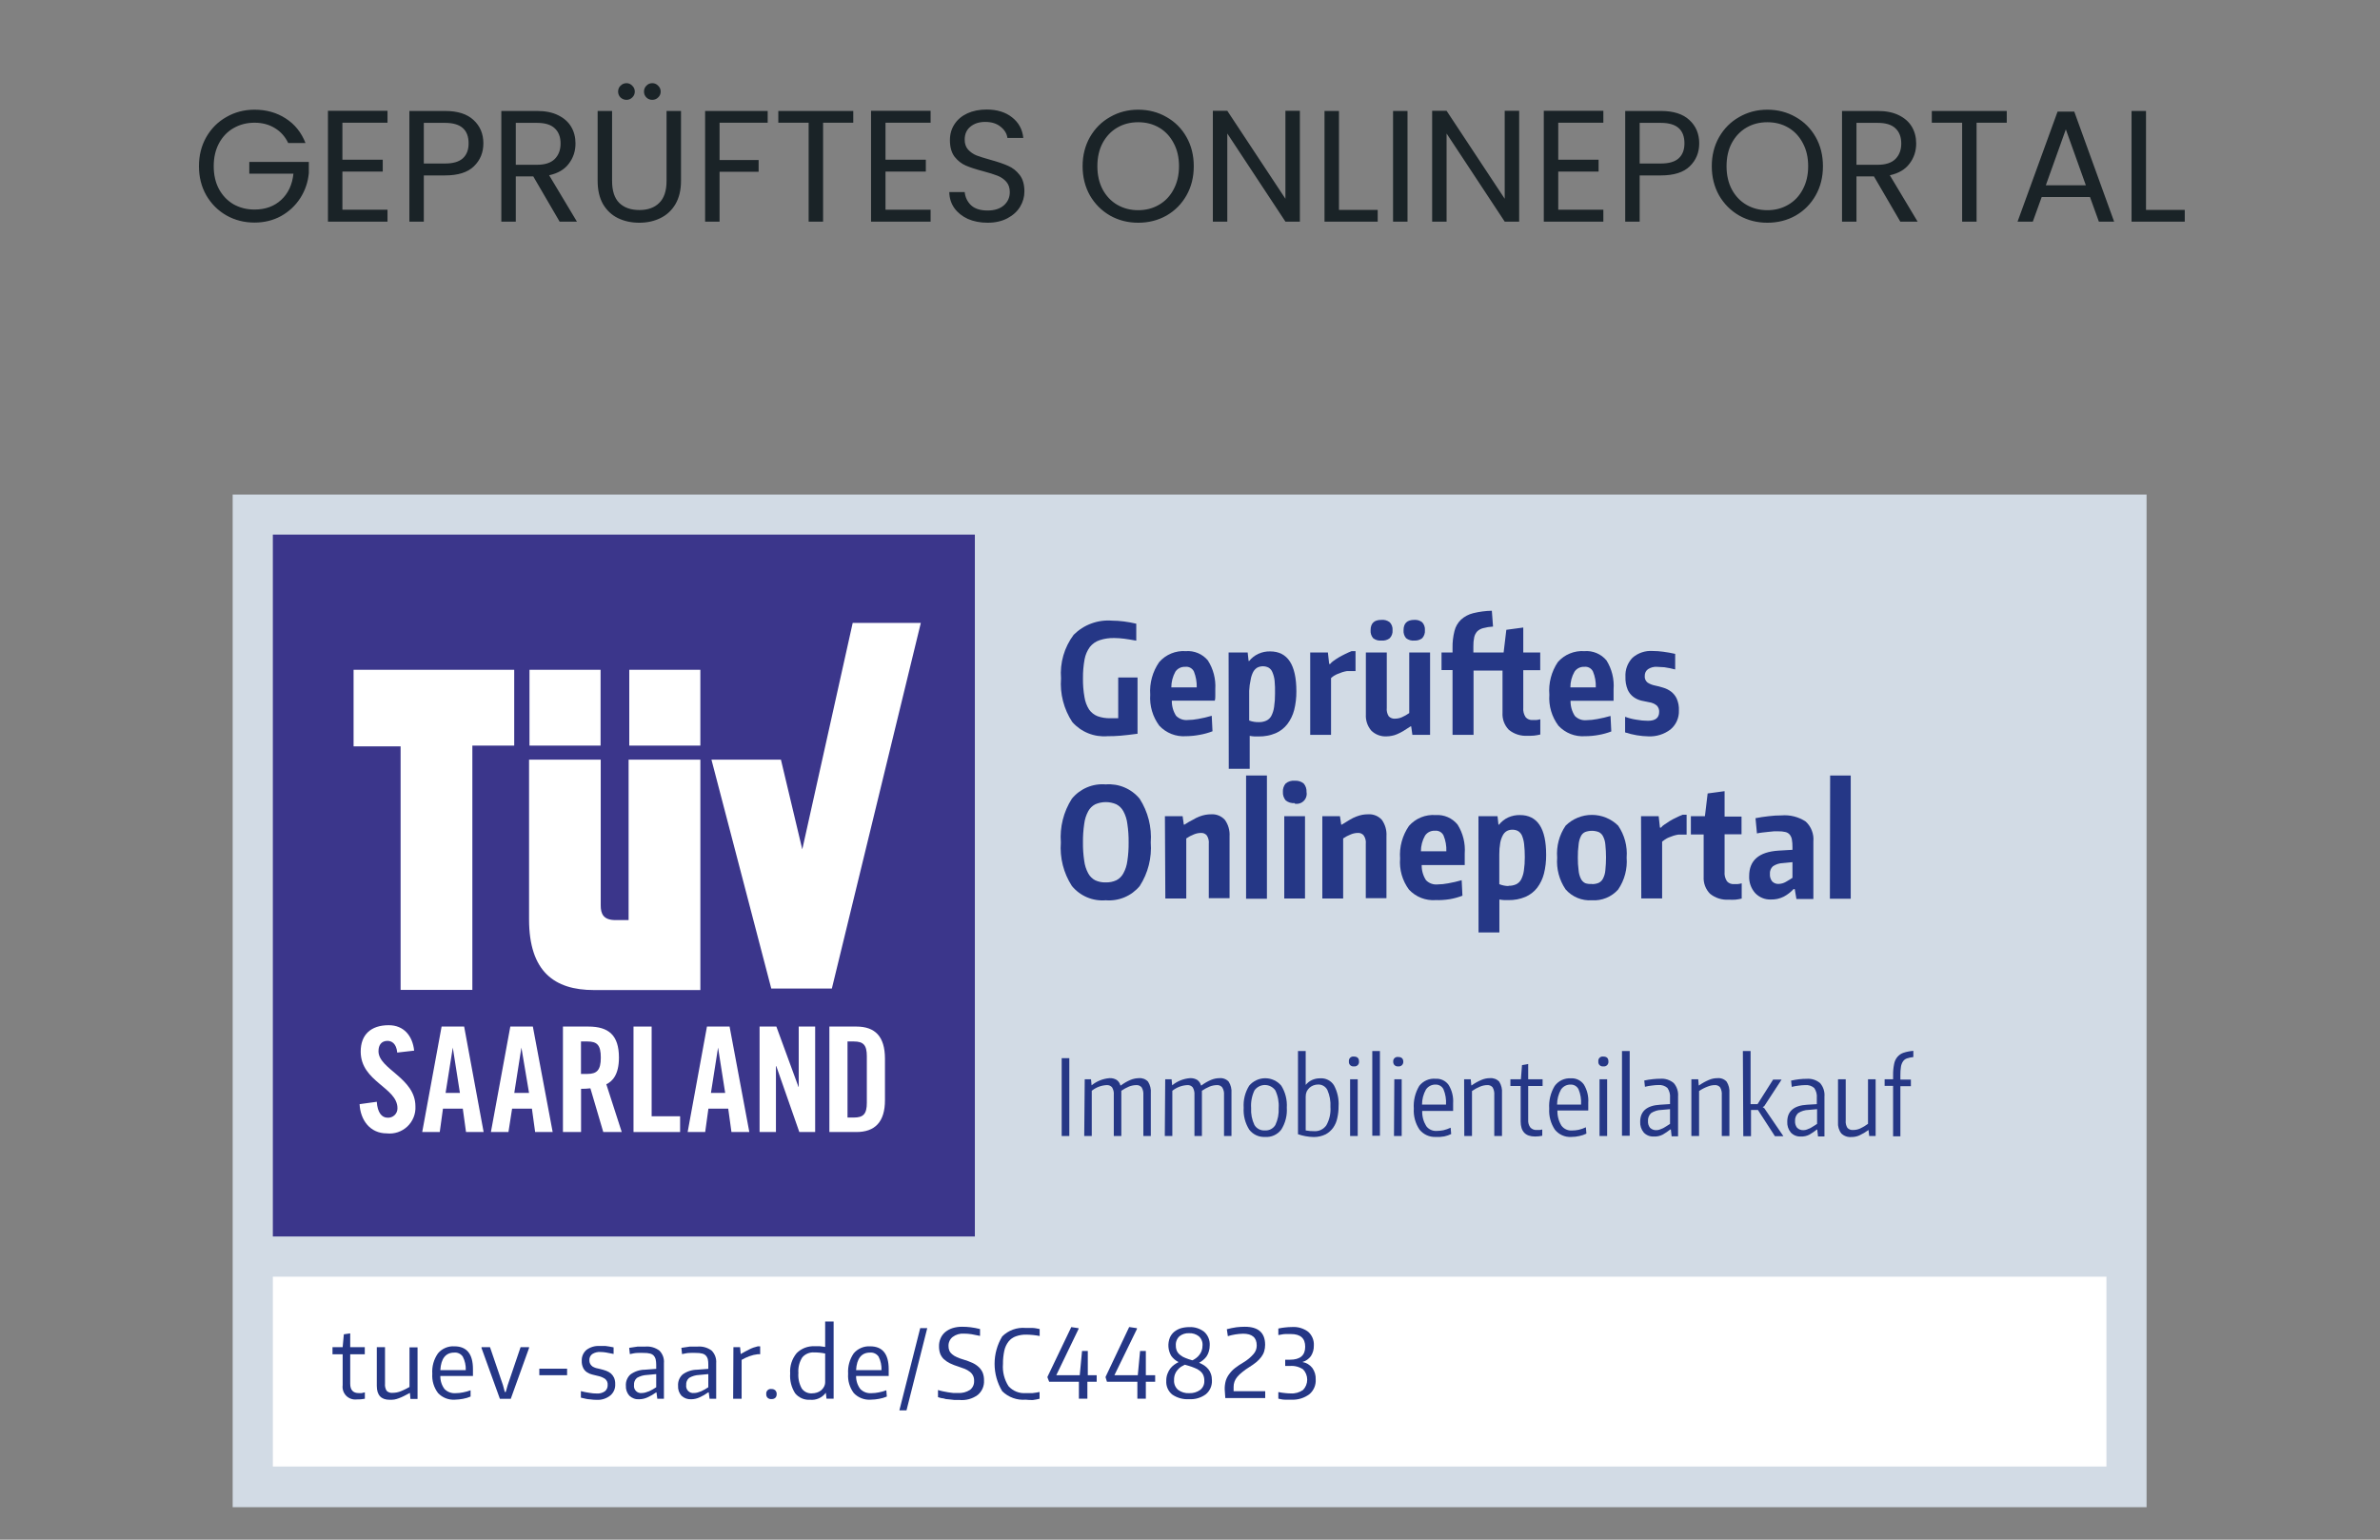 <svg width="204" height="132" viewBox="0 0 204 132" fill="none" xmlns="http://www.w3.org/2000/svg">
<rect x="0" y="0" width="204" height="132" fill="#808080" stroke="none"/>
<rect width="204" height="132" fill="white" fill-opacity="0.01"/>
<mask id="mask0_1816_24240" style="mask-type:alpha" maskUnits="userSpaceOnUse" x="0" y="0" width="204" height="132">
<rect width="204" height="132" fill="#D9D9D9"/>
</mask>
<g mask="url(#mask0_1816_24240)">
<path d="M24.703 12.262C24.44 11.709 24.058 11.282 23.559 10.983C23.06 10.674 22.48 10.52 21.817 10.52C21.155 10.52 20.556 10.674 20.02 10.983C19.494 11.282 19.076 11.718 18.768 12.289C18.468 12.852 18.319 13.505 18.319 14.249C18.319 14.994 18.468 15.647 18.768 16.21C19.076 16.772 19.494 17.208 20.02 17.516C20.556 17.816 21.155 17.965 21.817 17.965C22.743 17.965 23.505 17.689 24.104 17.135C24.703 16.582 25.052 15.833 25.152 14.889H21.368V13.882H26.472V14.835C26.4 15.615 26.155 16.332 25.737 16.985C25.32 17.63 24.771 18.142 24.09 18.524C23.41 18.896 22.652 19.082 21.817 19.082C20.937 19.082 20.134 18.878 19.408 18.469C18.682 18.052 18.106 17.476 17.679 16.74C17.262 16.005 17.053 15.175 17.053 14.249C17.053 13.324 17.262 12.494 17.679 11.758C18.106 11.014 18.682 10.438 19.408 10.03C20.134 9.612 20.937 9.404 21.817 9.404C22.824 9.404 23.714 9.653 24.485 10.152C25.265 10.651 25.832 11.355 26.186 12.262H24.703ZM29.349 10.52V13.691H32.806V14.712H29.349V17.979H33.215V19H28.11V9.499H33.215V10.52H29.349ZM41.432 12.289C41.432 13.079 41.16 13.737 40.615 14.263C40.08 14.78 39.258 15.039 38.151 15.039H36.327V19H35.089V9.513H38.151C39.222 9.513 40.034 9.771 40.588 10.288C41.151 10.806 41.432 11.473 41.432 12.289ZM38.151 14.018C38.841 14.018 39.349 13.868 39.676 13.569C40.003 13.269 40.166 12.843 40.166 12.289C40.166 11.119 39.495 10.534 38.151 10.534H36.327V14.018H38.151ZM47.967 19L45.707 15.121H44.21V19H42.971V9.513H46.034C46.751 9.513 47.354 9.635 47.844 9.88C48.343 10.125 48.716 10.456 48.961 10.874C49.206 11.291 49.328 11.768 49.328 12.303C49.328 12.956 49.138 13.533 48.756 14.032C48.384 14.531 47.822 14.862 47.069 15.025L49.451 19H47.967ZM44.21 14.127H46.034C46.706 14.127 47.209 13.964 47.545 13.637C47.881 13.301 48.049 12.857 48.049 12.303C48.049 11.74 47.881 11.305 47.545 10.996C47.218 10.688 46.715 10.534 46.034 10.534H44.21V14.127ZM52.464 9.513V15.515C52.464 16.359 52.668 16.985 53.077 17.394C53.494 17.802 54.07 18.006 54.806 18.006C55.531 18.006 56.099 17.802 56.507 17.394C56.924 16.985 57.133 16.359 57.133 15.515V9.513H58.372V15.502C58.372 16.291 58.213 16.958 57.895 17.503C57.578 18.038 57.147 18.437 56.602 18.701C56.067 18.964 55.463 19.095 54.792 19.095C54.12 19.095 53.512 18.964 52.968 18.701C52.432 18.437 52.006 18.038 51.688 17.503C51.38 16.958 51.226 16.291 51.226 15.502V9.513H52.464ZM53.703 8.56C53.503 8.56 53.331 8.492 53.186 8.356C53.05 8.219 52.981 8.052 52.981 7.852C52.981 7.652 53.05 7.484 53.186 7.348C53.331 7.203 53.503 7.13 53.703 7.13C53.894 7.13 54.057 7.203 54.193 7.348C54.338 7.484 54.411 7.652 54.411 7.852C54.411 8.052 54.338 8.219 54.193 8.356C54.057 8.492 53.894 8.56 53.703 8.56ZM55.908 8.56C55.708 8.56 55.541 8.492 55.404 8.356C55.268 8.219 55.2 8.052 55.2 7.852C55.2 7.652 55.268 7.484 55.404 7.348C55.541 7.203 55.708 7.13 55.908 7.13C56.108 7.13 56.276 7.203 56.412 7.348C56.557 7.484 56.63 7.652 56.63 7.852C56.63 8.052 56.557 8.219 56.412 8.356C56.276 8.492 56.108 8.56 55.908 8.56ZM65.801 9.513V10.52H61.677V13.719H65.025V14.726H61.677V19H60.438V9.513H65.801ZM73.137 9.513V10.52H70.55V19H69.312V10.52H66.712V9.513H73.137ZM75.9 10.52V13.691H79.357V14.712H75.9V17.979H79.766V19H74.661V9.499H79.766V10.52H75.9ZM84.648 19.095C84.022 19.095 83.46 18.986 82.96 18.769C82.47 18.542 82.085 18.233 81.803 17.843C81.522 17.444 81.377 16.985 81.368 16.468H82.688C82.734 16.913 82.915 17.289 83.233 17.598C83.559 17.897 84.031 18.047 84.648 18.047C85.238 18.047 85.701 17.902 86.037 17.612C86.382 17.312 86.554 16.931 86.554 16.468C86.554 16.105 86.454 15.81 86.254 15.583C86.055 15.357 85.805 15.184 85.506 15.066C85.206 14.948 84.803 14.821 84.294 14.685C83.668 14.522 83.165 14.358 82.784 14.195C82.411 14.032 82.089 13.778 81.817 13.433C81.554 13.079 81.422 12.607 81.422 12.017C81.422 11.5 81.554 11.042 81.817 10.642C82.08 10.243 82.448 9.935 82.92 9.717C83.4 9.499 83.95 9.39 84.567 9.39C85.456 9.39 86.182 9.612 86.745 10.057C87.316 10.502 87.638 11.091 87.711 11.827H86.35C86.304 11.464 86.114 11.146 85.778 10.874C85.442 10.592 84.998 10.452 84.444 10.452C83.927 10.452 83.505 10.588 83.178 10.86C82.852 11.123 82.688 11.495 82.688 11.976C82.688 12.321 82.784 12.602 82.974 12.82C83.174 13.038 83.414 13.206 83.695 13.324C83.986 13.433 84.39 13.56 84.907 13.705C85.533 13.877 86.037 14.05 86.418 14.222C86.799 14.386 87.126 14.644 87.398 14.998C87.67 15.343 87.806 15.815 87.806 16.414C87.806 16.877 87.684 17.312 87.439 17.721C87.194 18.129 86.831 18.46 86.35 18.714C85.869 18.968 85.302 19.095 84.648 19.095ZM97.559 19.095C96.679 19.095 95.876 18.891 95.15 18.483C94.424 18.065 93.848 17.489 93.421 16.754C93.004 16.01 92.795 15.175 92.795 14.249C92.795 13.324 93.004 12.494 93.421 11.758C93.848 11.014 94.424 10.438 95.15 10.03C95.876 9.612 96.679 9.404 97.559 9.404C98.449 9.404 99.256 9.612 99.982 10.03C100.708 10.438 101.28 11.01 101.697 11.745C102.115 12.48 102.323 13.315 102.323 14.249C102.323 15.184 102.115 16.019 101.697 16.754C101.28 17.489 100.708 18.065 99.982 18.483C99.256 18.891 98.449 19.095 97.559 19.095ZM97.559 18.02C98.222 18.02 98.816 17.866 99.343 17.557C99.878 17.249 100.295 16.808 100.595 16.237C100.903 15.665 101.058 15.003 101.058 14.249C101.058 13.487 100.903 12.825 100.595 12.262C100.295 11.691 99.882 11.25 99.356 10.942C98.83 10.633 98.231 10.479 97.559 10.479C96.888 10.479 96.289 10.633 95.763 10.942C95.236 11.25 94.819 11.691 94.51 12.262C94.211 12.825 94.061 13.487 94.061 14.249C94.061 15.003 94.211 15.665 94.51 16.237C94.819 16.808 95.236 17.249 95.763 17.557C96.298 17.866 96.897 18.02 97.559 18.02ZM111.418 19H110.179L105.197 11.445V19H103.959V9.499H105.197L110.179 17.04V9.499H111.418V19ZM114.768 17.993H118.089V19H113.529V9.513H114.768V17.993ZM120.644 9.513V19H119.405V9.513H120.644ZM130.214 19H128.975L123.993 11.445V19H122.755V9.499H123.993L128.975 17.04V9.499H130.214V19ZM133.564 10.52V13.691H137.022V14.712H133.564V17.979H137.43V19H132.325V9.499H137.43V10.52H133.564ZM145.647 12.289C145.647 13.079 145.375 13.737 144.831 14.263C144.295 14.78 143.474 15.039 142.367 15.039H140.543V19H139.304V9.513H142.367C143.438 9.513 144.25 9.771 144.803 10.288C145.366 10.806 145.647 11.473 145.647 12.289ZM142.367 14.018C143.056 14.018 143.565 13.868 143.891 13.569C144.218 13.269 144.381 12.843 144.381 12.289C144.381 11.119 143.71 10.534 142.367 10.534H140.543V14.018H142.367ZM151.488 19.095C150.608 19.095 149.805 18.891 149.079 18.483C148.353 18.065 147.777 17.489 147.35 16.754C146.933 16.01 146.724 15.175 146.724 14.249C146.724 13.324 146.933 12.494 147.35 11.758C147.777 11.014 148.353 10.438 149.079 10.03C149.805 9.612 150.608 9.404 151.488 9.404C152.377 9.404 153.185 9.612 153.911 10.03C154.637 10.438 155.209 11.01 155.626 11.745C156.044 12.48 156.252 13.315 156.252 14.249C156.252 15.184 156.044 16.019 155.626 16.754C155.209 17.489 154.637 18.065 153.911 18.483C153.185 18.891 152.377 19.095 151.488 19.095ZM151.488 18.02C152.151 18.02 152.745 17.866 153.271 17.557C153.807 17.249 154.224 16.808 154.524 16.237C154.832 15.665 154.986 15.003 154.986 14.249C154.986 13.487 154.832 12.825 154.524 12.262C154.224 11.691 153.811 11.25 153.285 10.942C152.759 10.633 152.16 10.479 151.488 10.479C150.817 10.479 150.218 10.633 149.691 10.942C149.165 11.25 148.748 11.691 148.439 12.262C148.14 12.825 147.99 13.487 147.99 14.249C147.99 15.003 148.14 15.665 148.439 16.237C148.748 16.808 149.165 17.249 149.691 17.557C150.227 17.866 150.826 18.02 151.488 18.02ZM162.883 19L160.623 15.121H159.126V19H157.887V9.513H160.95C161.667 9.513 162.27 9.635 162.761 9.88C163.26 10.125 163.632 10.456 163.877 10.874C164.122 11.291 164.244 11.768 164.244 12.303C164.244 12.956 164.054 13.533 163.672 14.032C163.3 14.531 162.738 14.862 161.985 15.025L164.367 19H162.883ZM159.126 14.127H160.95C161.622 14.127 162.125 13.964 162.461 13.637C162.797 13.301 162.965 12.857 162.965 12.303C162.965 11.74 162.797 11.305 162.461 10.996C162.134 10.688 161.631 10.534 160.95 10.534H159.126V14.127ZM172.008 9.513V10.52H169.422V19H168.183V10.52H165.584V9.513H172.008ZM179.141 16.89H175.003L174.241 19H172.934L176.364 9.567H177.794L181.21 19H179.903L179.141 16.89ZM178.787 15.883L177.072 11.091L175.357 15.883H178.787ZM183.944 17.993H187.265V19H182.705V9.513H183.944V17.993Z" fill="#1A2327"/>
</g>
<g clip-path="url(#clip0_1816_24240)">
<path d="M183.992 42.398H19.943V129.215H183.992V42.398Z" fill="#D2DBE5"/>
<path d="M94.932 63.116C94.369 63.163 93.802 63.078 93.278 62.867C92.754 62.657 92.285 62.327 91.911 61.903C91.184 60.798 90.844 59.483 90.945 58.163C90.839 56.827 91.224 55.497 92.027 54.424C92.458 53.993 92.977 53.661 93.549 53.452C94.121 53.242 94.732 53.16 95.339 53.211C95.664 53.213 95.989 53.234 96.312 53.276C96.676 53.322 97.037 53.387 97.394 53.472V54.925C97.002 54.852 96.668 54.801 96.355 54.758C96.078 54.722 95.799 54.703 95.52 54.7C95.094 54.688 94.669 54.749 94.264 54.881C93.932 54.988 93.64 55.19 93.421 55.462C93.191 55.777 93.035 56.139 92.964 56.522C92.866 57.061 92.82 57.608 92.826 58.156C92.818 58.699 92.861 59.241 92.957 59.776C93.014 60.15 93.147 60.508 93.349 60.829C93.53 61.086 93.782 61.285 94.075 61.402C94.429 61.528 94.803 61.587 95.179 61.577H95.498H95.847V58.084H97.503V62.906C96.929 62.985 96.45 63.036 96.05 63.073C95.651 63.109 95.288 63.116 94.932 63.116Z" fill="#253786"/>
<path d="M101.648 63.116C101.225 63.146 100.801 63.08 100.406 62.924C100.012 62.768 99.657 62.526 99.368 62.216C98.8 61.451 98.524 60.508 98.591 59.558C98.521 58.565 98.792 57.579 99.361 56.762C99.642 56.44 99.995 56.188 100.39 56.025C100.786 55.862 101.214 55.794 101.641 55.825C101.996 55.797 102.353 55.854 102.681 55.992C103.01 56.129 103.3 56.344 103.529 56.617C103.998 57.349 104.222 58.211 104.168 59.079C104.168 59.318 104.168 59.507 104.168 59.645C104.168 59.783 104.168 59.921 104.125 60.066H100.443C100.432 60.526 100.558 60.979 100.806 61.366C100.934 61.497 101.09 61.597 101.262 61.66C101.434 61.723 101.618 61.746 101.801 61.729C102.108 61.725 102.414 61.694 102.716 61.635C103.103 61.567 103.486 61.478 103.863 61.366L103.928 62.695C103.583 62.828 103.225 62.927 102.861 62.993C102.461 63.071 102.055 63.112 101.648 63.116ZM101.583 57.169C101.42 57.161 101.258 57.195 101.112 57.267C100.965 57.34 100.84 57.448 100.748 57.583C100.519 57.996 100.399 58.461 100.399 58.933H102.578C102.59 58.469 102.508 58.007 102.338 57.575C102.272 57.436 102.163 57.322 102.027 57.249C101.891 57.175 101.736 57.148 101.583 57.169Z" fill="#253786"/>
<path d="M105.309 55.941H106.943L107.022 56.668H107.073C107.282 56.407 107.548 56.199 107.85 56.058C108.169 55.911 108.517 55.839 108.867 55.847C110.363 55.847 111.118 56.987 111.118 59.267C111.123 59.808 111.06 60.347 110.929 60.872C110.815 61.311 110.615 61.724 110.341 62.085C110.078 62.425 109.733 62.692 109.339 62.862C108.879 63.053 108.385 63.147 107.887 63.138H107.538C107.397 63.13 107.256 63.113 107.117 63.087V65.912H105.323L105.309 55.941ZM107.887 61.911C108.109 61.92 108.33 61.877 108.533 61.787C108.719 61.703 108.872 61.56 108.969 61.381C109.091 61.142 109.172 60.884 109.208 60.618C109.266 60.233 109.292 59.845 109.288 59.456C109.298 59.088 109.285 58.719 109.252 58.352C109.224 58.102 109.161 57.858 109.063 57.626C108.999 57.462 108.881 57.323 108.729 57.234C108.58 57.16 108.416 57.121 108.25 57.121C108.083 57.121 107.919 57.16 107.77 57.234C107.625 57.323 107.505 57.448 107.422 57.597C107.315 57.802 107.241 58.023 107.204 58.251C107.131 58.571 107.087 58.896 107.073 59.224V61.773C107.333 61.87 107.609 61.917 107.887 61.911Z" fill="#253786"/>
<path d="M112.303 55.941H113.82L113.929 56.922H114.017C114.091 56.827 114.179 56.744 114.278 56.675C114.409 56.578 114.561 56.476 114.736 56.37C114.91 56.268 115.099 56.166 115.295 56.072C115.491 55.978 115.672 55.891 115.847 55.825H116.188V57.532H115.462C115.327 57.554 115.193 57.585 115.062 57.626L114.67 57.771C114.551 57.819 114.437 57.878 114.329 57.946C114.244 58.002 114.164 58.065 114.089 58.135V63H112.303V55.941Z" fill="#253786"/>
<path d="M118.853 63.131C118.611 63.145 118.37 63.108 118.143 63.023C117.917 62.938 117.711 62.807 117.538 62.637C117.21 62.252 117.044 61.755 117.074 61.25V55.941H118.867V60.684C118.838 60.938 118.897 61.194 119.034 61.41C119.105 61.483 119.192 61.539 119.287 61.575C119.383 61.61 119.485 61.623 119.586 61.613C119.773 61.611 119.958 61.574 120.131 61.504C120.364 61.404 120.585 61.28 120.792 61.134V55.941H122.578V63H121.061L120.959 62.274H120.908C120.661 62.441 120.451 62.572 120.269 62.681C120.103 62.779 119.931 62.866 119.753 62.942C119.61 63.007 119.458 63.053 119.303 63.08C119.155 63.112 119.004 63.13 118.853 63.131ZM118.424 54.917C118.165 54.946 117.905 54.873 117.698 54.714C117.619 54.62 117.558 54.512 117.521 54.395C117.484 54.278 117.47 54.154 117.48 54.032C117.48 53.436 117.785 53.145 118.395 53.145C118.655 53.116 118.915 53.189 119.122 53.349C119.208 53.439 119.274 53.547 119.315 53.664C119.356 53.782 119.372 53.907 119.361 54.032C119.372 54.156 119.356 54.281 119.315 54.399C119.274 54.516 119.208 54.624 119.122 54.714C118.923 54.867 118.674 54.939 118.424 54.917ZM121.249 54.917C120.99 54.947 120.73 54.874 120.523 54.714C120.443 54.62 120.383 54.512 120.346 54.395C120.308 54.278 120.295 54.154 120.305 54.032C120.305 53.436 120.61 53.145 121.22 53.145C121.465 53.125 121.709 53.198 121.903 53.349C121.987 53.441 122.05 53.548 122.09 53.666C122.13 53.783 122.146 53.908 122.135 54.032C122.146 54.155 122.13 54.28 122.09 54.397C122.05 54.514 121.987 54.623 121.903 54.714C121.717 54.858 121.485 54.93 121.249 54.917Z" fill="#253786"/>
<path d="M130.944 63.08C130.362 63.12 129.786 62.939 129.332 62.572C129.145 62.381 129 62.153 128.906 61.903C128.812 61.653 128.772 61.386 128.787 61.119V57.488H126.304V63H124.503V57.445H123.559V55.941H124.503V55.549C124.494 55.06 124.55 54.572 124.67 54.097C124.761 53.726 124.955 53.389 125.229 53.124C125.524 52.857 125.881 52.667 126.267 52.572C126.793 52.442 127.331 52.371 127.872 52.361L127.974 53.719C127.692 53.732 127.412 53.776 127.139 53.85C126.946 53.895 126.768 53.99 126.623 54.126C126.494 54.267 126.404 54.44 126.362 54.627C126.307 54.882 126.283 55.143 126.289 55.404V55.941H128.882L129.114 53.995L130.566 53.799V55.941H132.019V57.459H130.566V60.669C130.539 60.958 130.61 61.247 130.77 61.49C130.845 61.574 130.938 61.639 131.043 61.681C131.147 61.722 131.26 61.739 131.372 61.729H131.685C131.8 61.717 131.914 61.696 132.026 61.664V62.971C131.849 63.014 131.67 63.046 131.489 63.066C131.308 63.08 131.126 63.085 130.944 63.08Z" fill="#253786"/>
<path d="M135.86 63.116C135.436 63.146 135.012 63.081 134.617 62.925C134.223 62.769 133.868 62.527 133.579 62.216C133.008 61.453 132.732 60.509 132.802 59.558C132.719 58.571 132.976 57.584 133.529 56.762C133.81 56.44 134.163 56.188 134.559 56.026C134.954 55.863 135.382 55.795 135.809 55.825C136.164 55.796 136.521 55.853 136.849 55.991C137.178 56.128 137.469 56.343 137.697 56.617C138.159 57.356 138.373 58.224 138.307 59.093C138.307 59.333 138.307 59.522 138.307 59.66C138.307 59.798 138.307 59.936 138.307 60.081H134.618C134.608 60.541 134.738 60.994 134.988 61.381C135.115 61.511 135.27 61.612 135.441 61.675C135.612 61.738 135.795 61.761 135.976 61.744C136.283 61.74 136.589 61.708 136.891 61.649C137.28 61.581 137.666 61.491 138.046 61.381L138.111 62.71C137.763 62.843 137.403 62.943 137.036 63.007C136.648 63.078 136.254 63.115 135.86 63.116ZM135.794 57.169C135.631 57.16 135.469 57.194 135.323 57.266C135.176 57.339 135.051 57.448 134.959 57.583C134.724 57.994 134.602 58.46 134.603 58.933H136.782C136.801 58.469 136.72 58.005 136.542 57.575C136.476 57.438 136.368 57.324 136.234 57.251C136.1 57.178 135.946 57.149 135.794 57.169Z" fill="#253786"/>
<path d="M141.306 63.131C140.623 63.118 139.945 63.003 139.295 62.79V61.453C139.605 61.569 139.926 61.652 140.254 61.7C140.584 61.762 140.919 61.794 141.256 61.795C141.895 61.795 142.214 61.541 142.214 61.025C142.219 60.926 142.203 60.828 142.168 60.735C142.133 60.643 142.08 60.559 142.011 60.487C141.821 60.333 141.592 60.235 141.35 60.204L140.682 60.066C140.445 60.007 140.22 59.904 140.021 59.761C139.803 59.6 139.63 59.385 139.52 59.137C139.374 58.783 139.308 58.401 139.324 58.019C139.308 57.719 139.353 57.419 139.458 57.138C139.563 56.857 139.725 56.6 139.934 56.385C140.407 55.975 141.023 55.769 141.648 55.811C141.956 55.812 142.264 55.834 142.57 55.876C142.897 55.92 143.238 55.978 143.587 56.058V57.394C143.283 57.313 142.975 57.25 142.664 57.205C142.439 57.205 142.229 57.169 142.025 57.169C141.754 57.151 141.483 57.223 141.256 57.372C141.167 57.437 141.095 57.522 141.047 57.621C140.999 57.72 140.976 57.829 140.98 57.939C140.967 58.048 140.982 58.158 141.024 58.26C141.066 58.362 141.133 58.451 141.219 58.52C141.405 58.639 141.612 58.723 141.829 58.766C142.075 58.816 142.317 58.879 142.556 58.955C142.799 59.025 143.028 59.138 143.231 59.289C143.439 59.448 143.606 59.655 143.717 59.892C143.858 60.212 143.923 60.56 143.906 60.909C143.919 61.219 143.86 61.527 143.734 61.81C143.608 62.094 143.418 62.344 143.18 62.543C142.643 62.95 141.98 63.158 141.306 63.131Z" fill="#253786"/>
<path d="M94.778 77.183C94.231 77.229 93.68 77.142 93.174 76.928C92.668 76.714 92.222 76.38 91.874 75.955C91.161 74.85 90.83 73.541 90.93 72.23C90.83 70.909 91.161 69.592 91.874 68.476C92.222 68.051 92.668 67.717 93.174 67.503C93.68 67.289 94.231 67.202 94.778 67.248C95.326 67.205 95.875 67.294 96.381 67.507C96.886 67.721 97.333 68.053 97.683 68.476C98.399 69.591 98.733 70.909 98.635 72.23C98.736 73.544 98.404 74.855 97.69 75.963C97.339 76.385 96.891 76.716 96.384 76.929C95.877 77.141 95.326 77.228 94.778 77.183ZM94.778 75.65C95.091 75.661 95.402 75.599 95.686 75.469C95.944 75.337 96.154 75.129 96.289 74.873C96.468 74.544 96.584 74.185 96.63 73.813C96.71 73.289 96.746 72.76 96.739 72.23C96.746 71.693 96.709 71.156 96.63 70.625C96.585 70.249 96.469 69.884 96.289 69.55C96.152 69.296 95.942 69.089 95.686 68.955C95.401 68.83 95.093 68.766 94.782 68.766C94.471 68.766 94.163 68.83 93.878 68.955C93.622 69.089 93.412 69.296 93.275 69.55C93.095 69.884 92.979 70.249 92.934 70.625C92.855 71.156 92.818 71.693 92.825 72.23C92.818 72.757 92.855 73.284 92.934 73.806C92.98 74.18 93.096 74.542 93.275 74.873C93.41 75.126 93.618 75.334 93.871 75.469C94.155 75.599 94.466 75.662 94.778 75.65Z" fill="#253786"/>
<path d="M99.85 69.972H101.367L101.469 70.698H101.527C101.781 70.531 102.014 70.393 102.253 70.277C102.431 70.167 102.618 70.075 102.812 70.001C102.977 69.937 103.147 69.888 103.321 69.856C103.486 69.826 103.654 69.811 103.822 69.812C104.04 69.799 104.259 69.835 104.461 69.918C104.664 70.001 104.845 70.129 104.991 70.291C105.281 70.699 105.422 71.194 105.391 71.693V77.001H103.611V72.347C103.64 72.091 103.578 71.835 103.437 71.62C103.377 71.549 103.301 71.493 103.215 71.456C103.129 71.42 103.036 71.404 102.943 71.41C102.736 71.411 102.531 71.453 102.34 71.533C102.107 71.622 101.885 71.739 101.68 71.882V77.03H99.886L99.85 69.972Z" fill="#253786"/>
<path d="M106.807 66.486H108.593V77.052H106.807V66.486Z" fill="#253786"/>
<path d="M110.972 68.853C110.695 68.878 110.42 68.795 110.203 68.621C110.034 68.418 109.948 68.158 109.963 67.895C109.946 67.631 110.032 67.371 110.203 67.168C110.309 67.081 110.432 67.015 110.564 66.975C110.696 66.935 110.835 66.922 110.972 66.936C111.253 66.91 111.532 66.996 111.749 67.176C111.919 67.378 112.005 67.638 111.989 67.902C112.015 68.04 112.006 68.183 111.963 68.316C111.921 68.45 111.846 68.572 111.746 68.67C111.645 68.769 111.522 68.841 111.387 68.88C111.253 68.92 111.11 68.925 110.972 68.897V68.853ZM110.079 69.972H111.858V77.03H110.079V69.972Z" fill="#253786"/>
<path d="M113.342 69.972H114.852L114.961 70.698H115.012C115.273 70.531 115.506 70.393 115.702 70.276C115.882 70.167 116.071 70.075 116.268 70.001C116.431 69.937 116.598 69.889 116.769 69.855C116.935 69.826 117.103 69.811 117.271 69.812C117.49 69.797 117.71 69.833 117.914 69.916C118.118 69.999 118.3 70.127 118.447 70.291C118.734 70.699 118.873 71.194 118.839 71.693V77.001H117.067V72.346C117.098 72.09 117.033 71.832 116.886 71.62C116.827 71.549 116.752 71.493 116.668 71.456C116.583 71.419 116.491 71.403 116.399 71.409C116.19 71.41 115.982 71.452 115.789 71.533C115.556 71.623 115.334 71.74 115.128 71.881V77.03H113.342V69.972Z" fill="#253786"/>
<path d="M123.049 77.168C122.626 77.198 122.202 77.133 121.807 76.977C121.413 76.821 121.058 76.579 120.769 76.268C120.201 75.501 119.931 74.554 120.007 73.603C119.934 72.611 120.204 71.624 120.769 70.807C121.052 70.486 121.405 70.236 121.8 70.074C122.196 69.913 122.623 69.846 123.049 69.877C123.407 69.852 123.766 69.913 124.094 70.056C124.423 70.199 124.712 70.419 124.938 70.698C125.4 71.437 125.614 72.305 125.548 73.174C125.548 73.414 125.548 73.603 125.548 73.741C125.548 73.879 125.548 74.017 125.548 74.162H121.859C121.849 74.622 121.978 75.075 122.229 75.462C122.356 75.593 122.51 75.693 122.681 75.756C122.852 75.819 123.035 75.842 123.217 75.825C123.524 75.821 123.83 75.789 124.132 75.73C124.521 75.662 124.907 75.572 125.286 75.462L125.352 76.791C125.004 76.924 124.644 77.024 124.277 77.088C123.871 77.153 123.46 77.18 123.049 77.168ZM122.984 71.221C122.821 71.212 122.659 71.246 122.512 71.318C122.366 71.391 122.241 71.5 122.149 71.635C121.914 72.046 121.791 72.512 121.793 72.985H123.972C123.991 72.521 123.909 72.057 123.732 71.627C123.667 71.492 123.561 71.38 123.43 71.307C123.299 71.235 123.148 71.204 122.999 71.221H122.984Z" fill="#253786"/>
<path d="M126.725 69.972H128.359L128.438 70.698H128.489C128.696 70.439 128.959 70.23 129.259 70.088C129.578 69.942 129.925 69.87 130.276 69.877C131.781 69.877 132.532 71.017 132.527 73.298C132.532 73.838 132.469 74.378 132.338 74.903C132.226 75.341 132.029 75.753 131.757 76.115C131.491 76.455 131.144 76.722 130.748 76.892C130.288 77.085 129.793 77.179 129.295 77.168H128.94C128.798 77.16 128.658 77.143 128.518 77.117V79.942H126.732L126.725 69.972ZM129.295 75.941C129.52 75.949 129.743 75.907 129.949 75.817C130.131 75.73 130.281 75.588 130.377 75.411C130.5 75.172 130.581 74.914 130.617 74.648C130.674 74.264 130.701 73.875 130.697 73.486C130.7 73.113 130.68 72.739 130.639 72.368C130.613 72.119 130.552 71.874 130.457 71.642C130.388 71.48 130.272 71.343 130.123 71.25C129.97 71.167 129.797 71.127 129.622 71.133C129.463 71.13 129.305 71.168 129.165 71.242C129.016 71.327 128.895 71.453 128.816 71.606C128.707 71.81 128.631 72.031 128.591 72.259C128.534 72.588 128.507 72.921 128.511 73.254V75.803C128.76 75.904 129.026 75.958 129.295 75.963V75.941Z" fill="#253786"/>
<path d="M136.448 77.183C136.027 77.211 135.604 77.142 135.214 76.981C134.823 76.82 134.475 76.571 134.197 76.253C133.652 75.452 133.395 74.489 133.471 73.523C133.393 72.554 133.649 71.588 134.197 70.785C134.797 70.194 135.606 69.863 136.448 69.863C137.291 69.863 138.099 70.194 138.699 70.785C139.248 71.588 139.504 72.554 139.426 73.523C139.503 74.491 139.247 75.457 138.699 76.26C138.419 76.576 138.071 76.822 137.681 76.982C137.29 77.142 136.869 77.211 136.448 77.183ZM136.448 75.796C136.644 75.801 136.84 75.766 137.022 75.694C137.186 75.617 137.319 75.486 137.4 75.324C137.517 75.098 137.586 74.851 137.603 74.597C137.678 73.873 137.678 73.143 137.603 72.419C137.586 72.165 137.517 71.918 137.4 71.693C137.319 71.532 137.185 71.404 137.022 71.329C136.651 71.194 136.245 71.194 135.875 71.329C135.711 71.401 135.579 71.53 135.504 71.693C135.393 71.92 135.327 72.166 135.308 72.419C135.26 72.785 135.238 73.154 135.243 73.523C135.238 73.887 135.26 74.251 135.308 74.612C135.327 74.864 135.393 75.111 135.504 75.338C135.582 75.502 135.712 75.635 135.875 75.716C136.059 75.779 136.255 75.801 136.448 75.781V75.796Z" fill="#253786"/>
<path d="M140.66 69.972H142.171L142.28 70.952H142.374C142.452 70.85 142.548 70.764 142.657 70.698C142.795 70.603 142.94 70.502 143.115 70.393C143.289 70.284 143.478 70.189 143.674 70.095C143.87 70.001 144.052 69.913 144.226 69.848H144.567V71.555H143.841C143.706 71.577 143.572 71.608 143.441 71.649L143.049 71.794C142.932 71.841 142.82 71.899 142.715 71.969C142.628 72.025 142.546 72.088 142.468 72.157V77.023H140.682L140.66 69.972Z" fill="#253786"/>
<path d="M148.185 77.132C147.603 77.172 147.027 76.991 146.573 76.624C146.386 76.433 146.241 76.205 146.147 75.955C146.053 75.705 146.013 75.438 146.028 75.171V71.54H144.932V69.972H146.137L146.37 68.025L147.822 67.829V70.008H149.274V71.526H147.822V74.736C147.794 75.024 147.866 75.314 148.025 75.556C148.101 75.641 148.196 75.707 148.302 75.749C148.408 75.79 148.522 75.806 148.635 75.796H148.94C149.058 75.783 149.175 75.761 149.289 75.73V77.037C149.11 77.081 148.928 77.112 148.744 77.132C148.558 77.143 148.371 77.143 148.185 77.132Z" fill="#253786"/>
<path d="M151.794 77.117C151.541 77.127 151.288 77.083 151.054 76.986C150.82 76.89 150.609 76.744 150.436 76.558C150.086 76.157 149.904 75.637 149.928 75.106C149.928 73.765 150.763 73.038 152.433 72.927L153.639 72.855V72.629C153.644 72.406 153.627 72.182 153.588 71.961C153.561 71.81 153.496 71.667 153.399 71.547C153.3 71.435 153.168 71.359 153.021 71.329C152.829 71.284 152.631 71.265 152.433 71.271H152.048L151.54 71.322L151.017 71.38C150.875 71.396 150.735 71.42 150.596 71.453L150.472 70.146C150.85 70.073 151.199 70.015 151.62 69.972C151.981 69.929 152.345 69.907 152.709 69.906C153.439 69.847 154.168 70.033 154.779 70.436C155.011 70.652 155.19 70.918 155.303 71.214C155.417 71.51 155.461 71.827 155.432 72.143V77.074H153.98L153.835 76.224H153.733C153.493 76.485 153.211 76.704 152.898 76.87C152.556 77.044 152.177 77.129 151.794 77.117ZM152.462 75.781C152.677 75.774 152.886 75.714 153.072 75.607C153.283 75.483 153.472 75.374 153.639 75.258V73.915L152.825 73.995C152.517 74.002 152.217 74.097 151.961 74.271C151.871 74.354 151.802 74.457 151.758 74.572C151.714 74.686 151.696 74.809 151.707 74.931C151.69 75.162 151.76 75.389 151.903 75.57C151.976 75.643 152.064 75.7 152.16 75.736C152.256 75.772 152.359 75.788 152.462 75.781Z" fill="#253786"/>
<path d="M156.869 66.486H158.634V77.052H156.848L156.869 66.486Z" fill="#253786"/>
<path d="M23.387 109.455V125.729H180.551V109.455H23.387Z" fill="white"/>
<path d="M30.562 119.978C30.399 119.996 30.234 119.976 30.079 119.921C29.924 119.865 29.784 119.775 29.669 119.658C29.555 119.54 29.468 119.398 29.417 119.242C29.365 119.086 29.349 118.92 29.371 118.758V116.107H28.5V115.497H29.371L29.473 114.393L30.018 114.313V115.497H31.267V116.107H30.018V118.627C30.018 119.164 30.265 119.433 30.744 119.433H30.998L31.274 119.368V119.919C31.04 119.965 30.801 119.985 30.562 119.978Z" fill="#253786"/>
<path d="M33.393 120.007C32.667 120.007 32.297 119.607 32.297 118.809V115.497H33.001V118.627C32.98 118.84 33.029 119.054 33.139 119.237C33.206 119.302 33.286 119.351 33.374 119.381C33.462 119.411 33.555 119.421 33.648 119.411C33.897 119.413 34.144 119.364 34.374 119.266C34.624 119.165 34.867 119.046 35.1 118.91V115.512H35.79V119.934H35.18L35.136 119.419L34.606 119.694C34.47 119.765 34.329 119.825 34.185 119.876C34.063 119.925 33.937 119.961 33.807 119.985C33.67 120.005 33.532 120.012 33.393 120.007Z" fill="#253786"/>
<path d="M39 119.999C38.731 120.018 38.461 119.977 38.21 119.879C37.959 119.781 37.733 119.629 37.547 119.433C37.188 118.959 37.013 118.371 37.053 117.777C37.01 117.155 37.182 116.537 37.54 116.027C37.711 115.823 37.928 115.663 38.173 115.558C38.417 115.453 38.683 115.407 38.949 115.424C40.009 115.424 40.539 116.078 40.539 117.385C40.539 117.509 40.539 117.617 40.539 117.712C40.544 117.797 40.544 117.881 40.539 117.966H37.743C37.734 118.368 37.86 118.762 38.099 119.084C38.224 119.211 38.376 119.308 38.542 119.37C38.709 119.431 38.888 119.455 39.065 119.44C39.273 119.439 39.479 119.417 39.682 119.375C39.905 119.334 40.124 119.273 40.336 119.193V119.731C40.124 119.823 39.903 119.889 39.675 119.927C39.452 119.969 39.226 119.994 39 119.999ZM38.934 115.962C38.208 115.962 37.801 116.463 37.743 117.465H39.922C39.94 117.064 39.852 116.666 39.668 116.31C39.588 116.191 39.478 116.096 39.349 116.035C39.22 115.973 39.077 115.948 38.934 115.962Z" fill="#253786"/>
<path d="M41.273 115.57V115.497H42L43.111 118.75L43.27 119.339H43.35L43.517 118.75L44.621 115.497H45.347V115.57L43.779 119.927H42.849L41.273 115.57Z" fill="#253786"/>
<path d="M46.227 117.342H48.608V117.901H46.227V117.342Z" fill="#253786"/>
<path d="M51.156 120.014C50.957 120.013 50.758 119.999 50.561 119.97C50.35 119.97 50.096 119.891 49.791 119.825V119.266C50.023 119.324 50.256 119.375 50.517 119.411C50.73 119.451 50.947 119.471 51.163 119.469C51.406 119.484 51.646 119.418 51.846 119.281C51.925 119.216 51.988 119.134 52.03 119.04C52.072 118.947 52.091 118.845 52.086 118.743C52.096 118.643 52.08 118.542 52.041 118.449C52.001 118.357 51.94 118.276 51.861 118.213C51.671 118.088 51.459 118.002 51.236 117.959L50.764 117.843C50.606 117.807 50.456 117.743 50.321 117.654C50.182 117.564 50.069 117.439 49.994 117.291C49.898 117.095 49.853 116.877 49.864 116.659C49.857 116.483 49.89 116.308 49.96 116.147C50.031 115.986 50.137 115.844 50.27 115.729C50.592 115.49 50.988 115.371 51.389 115.395H51.643C51.73 115.389 51.817 115.389 51.904 115.395L52.209 115.439L52.594 115.512V116.078C52.333 116.02 52.122 115.984 51.955 115.955C51.799 115.927 51.641 115.912 51.483 115.911C51.228 115.89 50.972 115.954 50.757 116.093C50.678 116.153 50.615 116.231 50.573 116.321C50.532 116.411 50.512 116.509 50.517 116.608C50.512 116.722 50.537 116.834 50.59 116.935C50.64 117.02 50.706 117.094 50.786 117.153C50.877 117.208 50.975 117.252 51.076 117.284L51.447 117.371C51.622 117.411 51.794 117.462 51.962 117.523C52.11 117.578 52.247 117.657 52.369 117.756C52.482 117.86 52.574 117.986 52.638 118.126C52.707 118.299 52.739 118.484 52.732 118.671C52.742 118.851 52.71 119.031 52.64 119.197C52.569 119.363 52.462 119.511 52.325 119.629C51.996 119.897 51.58 120.034 51.156 120.014Z" fill="#253786"/>
<path d="M54.787 119.963C54.633 119.973 54.479 119.952 54.334 119.899C54.189 119.847 54.056 119.764 53.945 119.658C53.841 119.542 53.762 119.406 53.711 119.259C53.659 119.112 53.638 118.956 53.647 118.801C53.635 118.621 53.665 118.44 53.733 118.273C53.8 118.106 53.905 117.956 54.039 117.835C54.398 117.575 54.83 117.432 55.274 117.429L56.247 117.356V117C56.248 116.839 56.231 116.678 56.196 116.521C56.165 116.404 56.105 116.296 56.022 116.209C55.933 116.124 55.822 116.066 55.702 116.041C55.541 116.003 55.374 115.986 55.208 115.991C55.02 115.981 54.831 115.981 54.642 115.991C54.431 115.991 54.213 116.049 53.988 116.092L53.93 115.555L54.656 115.446C54.889 115.446 55.107 115.446 55.317 115.446C55.748 115.409 56.178 115.533 56.523 115.795C56.661 115.935 56.768 116.104 56.834 116.289C56.901 116.475 56.926 116.673 56.908 116.869V119.919H56.341L56.269 119.375H56.239C56.013 119.54 55.769 119.681 55.513 119.796C55.286 119.904 55.038 119.961 54.787 119.963ZM55.027 119.426C55.128 119.425 55.228 119.41 55.325 119.382L55.644 119.273L55.956 119.113L56.247 118.932V117.806L55.455 117.879C55.151 117.891 54.854 117.978 54.591 118.133C54.505 118.208 54.438 118.302 54.395 118.408C54.352 118.514 54.334 118.629 54.344 118.743C54.33 118.837 54.339 118.933 54.369 119.023C54.399 119.114 54.451 119.195 54.519 119.262C54.587 119.329 54.669 119.378 54.76 119.407C54.851 119.435 54.947 119.442 55.041 119.426H55.027Z" fill="#253786"/>
<path d="M59.253 119.963C59.099 119.973 58.945 119.951 58.8 119.899C58.655 119.846 58.522 119.764 58.41 119.658C58.308 119.541 58.229 119.406 58.179 119.259C58.13 119.112 58.109 118.956 58.12 118.801C58.108 118.621 58.138 118.441 58.205 118.273C58.273 118.106 58.378 117.956 58.512 117.835C58.871 117.575 59.303 117.433 59.747 117.429L60.712 117.356V117C60.716 116.839 60.701 116.679 60.669 116.521C60.638 116.404 60.578 116.297 60.495 116.209C60.406 116.124 60.295 116.066 60.175 116.042C60.013 116.003 59.847 115.986 59.681 115.991C59.492 115.981 59.303 115.981 59.115 115.991C58.904 115.991 58.686 116.049 58.461 116.092L58.403 115.555L59.129 115.446C59.362 115.446 59.587 115.446 59.797 115.446C60.228 115.41 60.658 115.534 61.003 115.795C61.14 115.936 61.246 116.105 61.312 116.29C61.379 116.476 61.404 116.673 61.388 116.869V119.919H60.821L60.749 119.375H60.698C60.472 119.542 60.228 119.683 59.972 119.796C59.747 119.903 59.502 119.96 59.253 119.963ZM59.492 119.426C59.596 119.425 59.698 119.411 59.797 119.382C59.904 119.352 60.008 119.316 60.11 119.273L60.422 119.113L60.712 118.932V117.806L59.928 117.879C59.623 117.891 59.327 117.978 59.064 118.133C58.978 118.208 58.91 118.302 58.867 118.408C58.825 118.514 58.807 118.629 58.817 118.743C58.804 118.835 58.812 118.929 58.842 119.017C58.871 119.106 58.92 119.186 58.985 119.252C59.051 119.318 59.13 119.368 59.218 119.398C59.306 119.428 59.4 119.438 59.492 119.426Z" fill="#253786"/>
<path d="M62.864 115.497H63.437L63.488 116.078H63.503C63.742 115.94 63.989 115.802 64.229 115.686C64.459 115.569 64.703 115.481 64.955 115.424H65.158V116.1H64.955C64.707 116.128 64.463 116.187 64.229 116.274C63.999 116.358 63.778 116.462 63.568 116.586V119.919H62.842L62.864 115.497Z" fill="#253786"/>
<path d="M66.123 119.949C66.064 119.953 66.005 119.946 65.948 119.927C65.892 119.908 65.841 119.879 65.796 119.84C65.754 119.798 65.722 119.748 65.702 119.693C65.682 119.638 65.674 119.579 65.68 119.52C65.671 119.46 65.677 119.399 65.696 119.342C65.715 119.284 65.748 119.232 65.791 119.19C65.834 119.147 65.886 119.116 65.944 119.097C66.002 119.079 66.063 119.075 66.123 119.084C66.183 119.081 66.244 119.089 66.302 119.109C66.359 119.129 66.412 119.16 66.457 119.201C66.496 119.244 66.527 119.294 66.547 119.349C66.567 119.404 66.576 119.462 66.573 119.52C66.573 119.803 66.406 119.949 66.123 119.949Z" fill="#253786"/>
<path d="M69.436 120.007C69.194 120.023 68.952 119.982 68.73 119.886C68.507 119.79 68.311 119.642 68.157 119.455C67.833 118.948 67.682 118.349 67.729 117.748C67.682 117.117 67.883 116.492 68.288 116.005C68.487 115.806 68.726 115.651 68.989 115.55C69.251 115.449 69.532 115.403 69.813 115.417C69.973 115.417 70.133 115.417 70.278 115.417L70.728 115.475V113.297H71.454V119.912H70.844L70.786 119.404C70.633 119.613 70.427 119.778 70.191 119.884C69.954 119.99 69.694 120.032 69.436 120.007ZM69.595 119.455C69.741 119.455 69.885 119.433 70.024 119.389C70.156 119.348 70.279 119.281 70.387 119.193C70.489 119.106 70.572 119 70.634 118.881C70.7 118.753 70.732 118.611 70.728 118.467V116.042C70.42 115.976 70.106 115.945 69.791 115.947C69.602 115.933 69.411 115.963 69.235 116.035C69.058 116.107 68.901 116.218 68.775 116.361C68.516 116.762 68.396 117.236 68.433 117.712C68.396 118.174 68.498 118.636 68.724 119.041C68.821 119.179 68.953 119.29 69.105 119.362C69.258 119.435 69.427 119.467 69.595 119.455Z" fill="#253786"/>
<path d="M74.635 119.999C74.366 120.018 74.096 119.977 73.845 119.879C73.594 119.781 73.368 119.629 73.182 119.433C72.826 118.958 72.653 118.37 72.696 117.777C72.654 117.157 72.823 116.54 73.175 116.027C73.347 115.824 73.564 115.664 73.808 115.56C74.053 115.455 74.319 115.409 74.584 115.424C75.644 115.424 76.174 116.078 76.174 117.385C76.182 117.494 76.182 117.603 76.174 117.712C76.174 117.806 76.174 117.886 76.174 117.966H73.379C73.372 118.369 73.499 118.763 73.742 119.084C73.865 119.211 74.015 119.308 74.181 119.37C74.347 119.431 74.524 119.455 74.7 119.44C74.908 119.439 75.114 119.417 75.317 119.375C75.54 119.335 75.759 119.274 75.971 119.193L76.015 119.731C75.8 119.822 75.576 119.888 75.347 119.927C75.112 119.972 74.874 119.996 74.635 119.999ZM74.57 115.962C73.843 115.962 73.437 116.463 73.379 117.465H75.557C75.573 117.066 75.488 116.669 75.31 116.31C75.229 116.191 75.118 116.096 74.987 116.035C74.857 115.974 74.713 115.948 74.57 115.962Z" fill="#253786"/>
<path d="M78.876 113.863H79.479L77.7 120.914H77.09L78.876 113.863Z" fill="#253786"/>
<path d="M82.216 120.021H81.787L81.323 119.97C81.163 119.97 81.003 119.941 80.843 119.883C80.684 119.883 80.538 119.818 80.4 119.782V119.172C80.531 119.215 80.669 119.244 80.822 119.281L81.279 119.368L81.722 119.426H82.129C82.488 119.447 82.844 119.352 83.145 119.157C83.262 119.066 83.355 118.947 83.416 118.812C83.476 118.676 83.503 118.528 83.494 118.38C83.501 118.23 83.471 118.081 83.407 117.945C83.342 117.809 83.245 117.692 83.124 117.603C82.993 117.502 82.848 117.419 82.695 117.356L82.143 117.16C81.894 117.084 81.651 116.99 81.417 116.877C81.224 116.782 81.046 116.659 80.887 116.514C80.753 116.38 80.649 116.219 80.582 116.042C80.514 115.838 80.483 115.624 80.487 115.41C80.483 115.175 80.53 114.942 80.626 114.727C80.716 114.522 80.853 114.341 81.025 114.197C81.21 114.048 81.422 113.934 81.65 113.863C81.918 113.781 82.197 113.742 82.477 113.747C82.72 113.746 82.963 113.761 83.204 113.791C83.473 113.824 83.74 113.875 84.002 113.943V114.531C83.741 114.473 83.494 114.422 83.276 114.386C83.06 114.353 82.841 114.336 82.623 114.335C82.274 114.312 81.928 114.415 81.65 114.626C81.535 114.719 81.444 114.838 81.383 114.973C81.323 115.108 81.295 115.255 81.301 115.403C81.297 115.537 81.322 115.671 81.374 115.795C81.424 115.914 81.504 116.019 81.606 116.1C81.725 116.203 81.86 116.286 82.005 116.347C82.205 116.438 82.411 116.513 82.623 116.572C82.87 116.646 83.113 116.735 83.349 116.841C83.545 116.931 83.726 117.051 83.886 117.196C84.031 117.331 84.148 117.494 84.228 117.676C84.311 117.891 84.35 118.12 84.344 118.351C84.358 118.584 84.317 118.817 84.225 119.031C84.133 119.246 83.992 119.435 83.814 119.586C83.355 119.927 82.784 120.082 82.216 120.021Z" fill="#253786"/>
<path d="M87.916 119.999C87.548 120.03 87.178 119.981 86.831 119.855C86.484 119.73 86.168 119.531 85.904 119.273C85.476 118.564 85.25 117.752 85.25 116.924C85.25 116.096 85.476 115.283 85.904 114.575C86.165 114.315 86.48 114.115 86.826 113.99C87.172 113.864 87.542 113.816 87.908 113.848C88.075 113.848 88.264 113.848 88.475 113.848C88.685 113.848 88.896 113.899 89.114 113.943V114.538C88.743 114.466 88.366 114.427 87.988 114.422C87.677 114.412 87.366 114.462 87.073 114.567C86.828 114.653 86.611 114.807 86.449 115.01C86.272 115.24 86.148 115.505 86.086 115.787C86.004 116.164 85.965 116.549 85.969 116.935C85.915 117.603 86.081 118.272 86.442 118.837C86.627 119.046 86.859 119.209 87.119 119.312C87.379 119.416 87.659 119.457 87.937 119.433H88.192H88.511L88.831 119.389L89.107 119.338V119.919C88.918 119.967 88.726 120.004 88.533 120.028C88.327 120.032 88.121 120.022 87.916 119.999Z" fill="#253786"/>
<path d="M89.783 118.089V118.039L91.824 113.776L92.448 113.87V113.936L90.538 117.901H92.55L92.746 115.824H93.24V117.901H94.002V118.46H93.204V119.912H92.477V118.46H89.928L89.783 118.089Z" fill="#253786"/>
<path d="M94.766 118.089V118.039L96.784 113.776H96.828L97.453 113.87V113.936L95.521 117.901H97.525L97.721 115.824H98.215V117.901H99.014V118.46H98.215V119.912H97.489V118.46H94.882L94.766 118.089Z" fill="#253786"/>
<path d="M101.926 119.956C101.411 119.99 100.899 119.85 100.474 119.556C100.303 119.416 100.167 119.236 100.079 119.033C99.991 118.83 99.952 118.608 99.966 118.387C99.961 118.187 99.993 117.988 100.06 117.799C100.119 117.636 100.2 117.483 100.3 117.341C100.397 117.214 100.512 117.102 100.641 117.007C100.761 116.92 100.887 116.843 101.019 116.775C100.767 116.651 100.55 116.466 100.387 116.238C100.251 116.002 100.17 115.738 100.151 115.466C100.132 115.194 100.176 114.922 100.278 114.669C100.361 114.482 100.485 114.315 100.641 114.183C100.809 114.047 101.001 113.944 101.207 113.877C101.444 113.81 101.688 113.776 101.934 113.776C102.394 113.753 102.847 113.895 103.212 114.175C103.374 114.321 103.501 114.501 103.584 114.702C103.666 114.903 103.703 115.12 103.691 115.337C103.692 115.519 103.665 115.701 103.611 115.875C103.568 116.024 103.502 116.166 103.415 116.296C103.332 116.409 103.234 116.512 103.125 116.601C103.019 116.69 102.905 116.767 102.783 116.833C102.937 116.897 103.086 116.975 103.226 117.066C103.353 117.154 103.468 117.259 103.568 117.378C103.668 117.5 103.744 117.641 103.793 117.792C103.854 117.969 103.883 118.156 103.88 118.344C103.891 118.569 103.85 118.794 103.759 119.001C103.668 119.208 103.531 119.39 103.357 119.535C102.944 119.839 102.438 119.988 101.926 119.956ZM101.556 117C101.446 117.051 101.339 117.11 101.236 117.174C101.124 117.248 101.023 117.339 100.939 117.443C100.841 117.552 100.765 117.677 100.714 117.813C100.655 117.976 100.628 118.149 100.634 118.322C100.623 118.479 100.649 118.636 100.709 118.781C100.77 118.926 100.863 119.054 100.982 119.157C101.254 119.359 101.588 119.459 101.926 119.44C102.263 119.456 102.595 119.358 102.87 119.164C102.99 119.071 103.084 118.95 103.146 118.813C103.208 118.675 103.236 118.524 103.226 118.373C103.233 118.203 103.201 118.034 103.132 117.879C103.067 117.741 102.97 117.622 102.849 117.53C102.719 117.422 102.572 117.339 102.413 117.283C102.233 117.206 102.049 117.14 101.861 117.087L101.556 117ZM100.786 115.359C100.782 115.527 100.817 115.693 100.888 115.845C100.958 115.978 101.057 116.092 101.178 116.18C101.308 116.286 101.456 116.37 101.614 116.426C101.796 116.501 101.983 116.564 102.173 116.615H102.231C102.333 116.563 102.43 116.502 102.522 116.434C102.623 116.36 102.714 116.272 102.79 116.172C102.878 116.066 102.946 115.946 102.994 115.816C103.049 115.665 103.076 115.505 103.074 115.344C103.084 115.198 103.061 115.051 103.005 114.915C102.95 114.779 102.864 114.658 102.754 114.56C102.518 114.377 102.225 114.285 101.926 114.299C101.628 114.282 101.333 114.375 101.098 114.56C100.989 114.661 100.904 114.785 100.85 114.924C100.796 115.062 100.774 115.211 100.786 115.359Z" fill="#253786"/>
<path d="M104.975 119.113C104.969 118.868 104.999 118.624 105.063 118.387C105.126 118.177 105.227 117.981 105.36 117.806C105.5 117.612 105.666 117.438 105.854 117.291C106.085 117.113 106.328 116.95 106.58 116.804C106.908 116.611 107.203 116.366 107.452 116.078C107.627 115.877 107.723 115.619 107.72 115.352C107.72 114.676 107.328 114.342 106.551 114.342C106.108 114.353 105.668 114.423 105.244 114.553L105.157 113.957C105.427 113.886 105.701 113.83 105.978 113.79C106.219 113.761 106.461 113.747 106.704 113.747C107.858 113.747 108.439 114.262 108.439 115.294C108.44 115.483 108.413 115.671 108.359 115.853C108.307 116.026 108.223 116.188 108.113 116.332C107.99 116.496 107.848 116.644 107.691 116.775C107.495 116.933 107.289 117.079 107.074 117.211C106.861 117.342 106.657 117.487 106.464 117.647C106.312 117.765 106.174 117.899 106.05 118.046C105.946 118.169 105.865 118.309 105.811 118.46C105.76 118.604 105.735 118.757 105.738 118.91V119.273H108.447V119.861H105.026L104.975 119.113Z" fill="#253786"/>
<path d="M110.705 119.999C110.516 119.999 110.328 119.999 110.131 119.999C109.935 119.999 109.747 119.949 109.572 119.912V119.353H109.623C109.779 119.386 109.937 119.41 110.095 119.426C110.269 119.448 110.443 119.46 110.618 119.462C111 119.489 111.379 119.384 111.693 119.164C111.92 118.927 112.046 118.611 112.046 118.282C112.046 117.953 111.92 117.637 111.693 117.4C111.361 117.178 110.964 117.075 110.567 117.109H110.16V116.572H110.567C111.439 116.572 111.874 116.201 111.874 115.461C111.874 114.734 111.468 114.371 110.647 114.371C110.524 114.371 110.371 114.371 110.197 114.371C110.023 114.371 109.834 114.415 109.63 114.451H109.572V113.899C109.764 113.856 109.958 113.824 110.153 113.805C110.351 113.783 110.55 113.77 110.749 113.769C111.246 113.735 111.738 113.882 112.136 114.183C112.3 114.329 112.428 114.512 112.511 114.716C112.594 114.919 112.629 115.139 112.615 115.359C112.625 115.68 112.536 115.997 112.361 116.267C112.182 116.51 111.926 116.687 111.635 116.768C111.971 116.826 112.274 117.007 112.484 117.276C112.689 117.563 112.792 117.911 112.775 118.264C112.789 118.5 112.749 118.736 112.657 118.954C112.565 119.172 112.424 119.366 112.245 119.52C111.804 119.856 111.259 120.026 110.705 119.999Z" fill="#253786"/>
<path d="M83.559 45.833H23.387V106.006H83.559V45.833Z" fill="#3B368B"/>
<path d="M71.302 84.75L78.927 53.407H73.088L68.767 72.818L66.937 65.128H60.982L66.109 84.75H71.302Z" fill="white"/>
<path d="M34.337 84.866H40.488V63.922H44.075V57.423H30.307V63.988H34.337V84.866Z" fill="white"/>
<path d="M51.478 57.423H45.385V63.922H51.478V57.423Z" fill="white"/>
<path d="M60.03 57.423H53.938V63.922H60.03V57.423Z" fill="white"/>
<path d="M50.91 84.88H60.031V65.128H53.88V78.882H52.755C51.695 78.882 51.491 78.323 51.491 77.618V65.128H45.348V78.817C45.348 83.305 47.526 84.88 50.91 84.88Z" fill="white"/>
<path d="M37.852 88.01L36.19 97.052H37.693L37.969 95.047H39.668L39.944 97.052H41.454L39.784 88.01H37.852ZM38.194 93.697L38.811 89.811L39.421 93.697H38.194Z" fill="white"/>
<path d="M60.597 88.01L58.941 97.052H60.445L60.721 95.047H62.42L62.696 97.052H64.228L62.536 88.01H60.597ZM60.938 93.697L61.548 89.811L62.158 93.697H60.938Z" fill="white"/>
<path d="M55.855 88.01H54.301V97.052H58.295V95.701H55.855V88.01Z" fill="white"/>
<path d="M73.399 88.01H71.09V97.052H73.399C75.004 97.052 75.854 96.18 75.854 94.321V90.741C75.846 88.853 75.004 88.01 73.399 88.01ZM74.3 94.546C74.3 95.498 74.009 95.81 73.189 95.81H72.644V89.289H73.189C74.009 89.289 74.3 89.601 74.3 90.552V94.546Z" fill="white"/>
<path d="M32.442 90.124C32.442 89.564 32.718 89.237 33.219 89.237C33.567 89.237 33.981 89.463 34.047 90.24L35.499 90.073C35.361 88.794 34.606 87.894 33.32 87.894C31.788 87.894 30.917 88.707 30.917 90.153C30.917 92.745 34.068 93.224 34.068 95.011C34.071 95.121 34.05 95.231 34.008 95.333C33.965 95.435 33.902 95.528 33.822 95.604C33.742 95.68 33.647 95.74 33.544 95.777C33.44 95.815 33.329 95.831 33.219 95.824C32.718 95.824 32.355 95.374 32.296 94.459L30.822 94.662C30.888 96.013 31.708 97.168 33.153 97.168C33.473 97.203 33.797 97.168 34.102 97.066C34.407 96.963 34.685 96.796 34.919 96.575C35.153 96.353 35.335 96.084 35.454 95.785C35.573 95.486 35.626 95.165 35.608 94.844C35.601 92.404 32.442 91.663 32.442 90.124Z" fill="white"/>
<path d="M53.052 90.676C53.052 88.744 52.166 88.01 50.423 88.01H48.252V97.052H49.806V93.348C50.073 93.35 50.34 93.336 50.605 93.305L51.709 97.052H53.292L51.97 92.956C52.493 92.716 53.052 92.128 53.052 90.676ZM50.351 92.07H49.799V89.289H50.351C51.186 89.289 51.498 89.601 51.498 90.676C51.498 91.75 51.157 92.07 50.351 92.07Z" fill="white"/>
<path d="M43.741 88.01L42.078 97.052H43.581L43.894 95.047H45.593L45.869 97.052H47.372L45.673 88.01H43.741ZM44.082 93.697L44.692 89.811L45.346 93.697H44.082Z" fill="white"/>
<path d="M68.463 93.181H68.441L66.545 88.01H65.107V97.052H66.509V91.402H66.538L68.513 97.052H69.871V88.01H68.463V93.181Z" fill="white"/>
<path d="M91.002 90.719H91.656V97.393H91.002V90.719Z" fill="#253786"/>
<path d="M92.977 92.527H93.515L93.565 93.05C94.001 92.692 94.536 92.477 95.098 92.433C95.314 92.419 95.53 92.473 95.715 92.585C95.874 92.7 95.988 92.867 96.034 93.057H96.078C96.329 92.868 96.602 92.709 96.891 92.585C97.122 92.489 97.368 92.438 97.618 92.433C97.762 92.42 97.908 92.44 98.044 92.491C98.18 92.543 98.302 92.625 98.402 92.731C98.587 93.022 98.671 93.367 98.641 93.711V97.393H98.002V93.871C98.02 93.646 97.97 93.42 97.857 93.224C97.801 93.157 97.729 93.104 97.648 93.07C97.568 93.036 97.48 93.022 97.392 93.028C97.181 93.033 96.972 93.075 96.775 93.152C96.543 93.25 96.322 93.372 96.114 93.515V97.393H95.468V93.871C95.49 93.645 95.439 93.419 95.323 93.224C95.266 93.157 95.195 93.104 95.114 93.07C95.033 93.036 94.945 93.022 94.858 93.028C94.391 93.052 93.944 93.222 93.58 93.515V97.393H92.934L92.977 92.527Z" fill="#253786"/>
<path d="M99.876 92.527H100.421L100.472 93.05C100.906 92.69 101.441 92.475 102.004 92.433C102.22 92.422 102.435 92.475 102.621 92.585C102.781 92.7 102.894 92.867 102.941 93.057H102.984C103.235 92.868 103.508 92.709 103.798 92.585C104.028 92.488 104.274 92.436 104.524 92.433C104.67 92.419 104.817 92.439 104.954 92.491C105.091 92.542 105.215 92.624 105.315 92.731C105.5 93.023 105.584 93.367 105.555 93.711V97.393H104.916V93.871C104.936 93.644 104.883 93.418 104.763 93.225C104.708 93.156 104.637 93.103 104.556 93.069C104.474 93.034 104.386 93.021 104.299 93.028C104.09 93.034 103.883 93.075 103.689 93.152C103.454 93.25 103.231 93.372 103.021 93.515V97.393H102.382V93.871C102.4 93.646 102.349 93.42 102.236 93.225C102.18 93.157 102.108 93.104 102.028 93.07C101.947 93.036 101.859 93.022 101.772 93.028C101.303 93.052 100.853 93.222 100.486 93.515V97.393H99.84L99.876 92.527Z" fill="#253786"/>
<path d="M108.423 97.473C108.164 97.486 107.905 97.435 107.669 97.325C107.434 97.215 107.229 97.049 107.073 96.841C106.723 96.281 106.558 95.626 106.601 94.967C106.557 94.304 106.722 93.644 107.073 93.079C107.242 92.879 107.452 92.718 107.69 92.608C107.928 92.497 108.187 92.44 108.449 92.44C108.711 92.44 108.97 92.497 109.207 92.608C109.445 92.718 109.656 92.879 109.825 93.079C110.175 93.644 110.34 94.304 110.297 94.967C110.342 95.626 110.176 96.282 109.825 96.841C109.664 97.056 109.451 97.227 109.205 97.337C108.96 97.448 108.691 97.494 108.423 97.473ZM108.423 96.913C108.601 96.926 108.778 96.889 108.935 96.807C109.093 96.725 109.225 96.601 109.317 96.449C109.532 95.996 109.629 95.497 109.6 94.996C109.636 94.477 109.538 93.957 109.317 93.486C109.215 93.342 109.081 93.225 108.925 93.144C108.769 93.062 108.596 93.02 108.42 93.02C108.244 93.02 108.07 93.062 107.914 93.144C107.758 93.225 107.624 93.342 107.523 93.486C107.301 93.957 107.204 94.477 107.24 94.996C107.21 95.497 107.308 95.996 107.523 96.449C107.615 96.602 107.748 96.727 107.907 96.809C108.066 96.891 108.245 96.927 108.423 96.913Z" fill="#253786"/>
<path d="M112.614 97.48C112.151 97.472 111.693 97.391 111.256 97.24V90.109H111.917V93.014C112.062 92.835 112.245 92.691 112.454 92.593C112.682 92.49 112.93 92.44 113.18 92.448C113.41 92.434 113.64 92.483 113.844 92.589C114.049 92.695 114.221 92.854 114.342 93.05C114.64 93.602 114.776 94.226 114.734 94.851C114.736 95.188 114.7 95.525 114.625 95.853C114.567 96.148 114.448 96.427 114.277 96.674C114.108 96.912 113.887 97.109 113.631 97.248C113.314 97.403 112.966 97.483 112.614 97.48ZM112.65 96.979C112.852 96.991 113.054 96.95 113.236 96.861C113.418 96.772 113.574 96.638 113.689 96.471C113.956 95.993 114.077 95.448 114.037 94.902C114.067 94.404 113.977 93.906 113.776 93.45C113.701 93.302 113.585 93.179 113.442 93.095C113.299 93.012 113.135 92.971 112.97 92.978C112.838 92.98 112.708 93.005 112.585 93.05C112.46 93.098 112.345 93.166 112.243 93.254C112.146 93.346 112.065 93.454 112.004 93.573C111.944 93.71 111.915 93.859 111.917 94.009V96.914C112.158 96.961 112.404 96.983 112.65 96.979Z" fill="#253786"/>
<path d="M116.042 91.424C115.985 91.431 115.926 91.425 115.871 91.406C115.816 91.386 115.766 91.355 115.726 91.314C115.685 91.272 115.654 91.222 115.636 91.166C115.618 91.111 115.613 91.053 115.621 90.995C115.614 90.938 115.62 90.881 115.638 90.826C115.657 90.772 115.688 90.724 115.729 90.683C115.77 90.643 115.819 90.613 115.873 90.595C115.928 90.578 115.986 90.573 116.042 90.581C116.34 90.581 116.485 90.719 116.485 90.995C116.493 91.054 116.486 91.115 116.467 91.171C116.447 91.228 116.414 91.279 116.371 91.32C116.328 91.362 116.276 91.393 116.219 91.411C116.162 91.429 116.101 91.433 116.042 91.424ZM115.723 92.527H116.376V97.393H115.723V92.527Z" fill="#253786"/>
<path d="M117.625 90.109H118.279V97.371H117.625V90.109Z" fill="#253786"/>
<path d="M119.84 91.424C119.786 91.43 119.731 91.424 119.679 91.407C119.627 91.39 119.579 91.362 119.539 91.325C119.499 91.288 119.467 91.242 119.447 91.191C119.426 91.141 119.417 91.086 119.419 91.031C119.412 90.975 119.418 90.917 119.436 90.863C119.455 90.809 119.486 90.76 119.527 90.72C119.568 90.68 119.617 90.65 119.672 90.632C119.726 90.614 119.784 90.609 119.84 90.618C120.131 90.618 120.283 90.755 120.283 91.031C120.285 91.088 120.274 91.144 120.252 91.196C120.229 91.248 120.196 91.294 120.154 91.331C120.111 91.369 120.061 91.396 120.007 91.412C119.953 91.428 119.896 91.432 119.84 91.424ZM119.513 92.527H120.145V97.393H119.484L119.513 92.527Z" fill="#253786"/>
<path d="M123.05 97.473C122.786 97.483 122.524 97.432 122.284 97.322C122.045 97.212 121.834 97.047 121.67 96.841C121.314 96.311 121.143 95.678 121.183 95.04C121.137 94.362 121.3 93.685 121.648 93.101C121.811 92.889 122.025 92.721 122.27 92.613C122.515 92.505 122.783 92.46 123.05 92.484C123.266 92.47 123.482 92.511 123.678 92.604C123.874 92.696 124.042 92.838 124.168 93.014C124.456 93.484 124.591 94.032 124.553 94.583C124.553 94.728 124.553 94.851 124.553 94.946C124.553 95.04 124.553 95.142 124.553 95.243H121.902C121.888 95.698 122.007 96.148 122.244 96.536C122.346 96.677 122.482 96.789 122.64 96.862C122.797 96.936 122.971 96.969 123.144 96.957C123.337 96.956 123.529 96.936 123.718 96.899C123.933 96.848 124.142 96.775 124.342 96.681L124.386 97.226C124.196 97.318 123.997 97.386 123.791 97.429C123.546 97.474 123.298 97.488 123.05 97.473ZM123.05 92.985C122.887 92.979 122.725 93.016 122.58 93.091C122.435 93.166 122.312 93.277 122.222 93.413C122.002 93.806 121.887 94.249 121.888 94.699H123.943C123.973 94.25 123.899 93.8 123.725 93.384C123.663 93.26 123.566 93.156 123.446 93.086C123.326 93.015 123.189 92.98 123.05 92.985Z" fill="#253786"/>
<path d="M125.496 92.527H126.063L126.113 93.05H126.15C126.407 92.864 126.685 92.708 126.978 92.585C127.207 92.486 127.454 92.434 127.704 92.433C127.851 92.419 127.999 92.439 128.137 92.49C128.276 92.542 128.4 92.624 128.503 92.731C128.687 93.023 128.771 93.367 128.742 93.711V97.393H128.081V93.871C128.1 93.643 128.05 93.415 127.936 93.217C127.88 93.152 127.81 93.101 127.73 93.068C127.651 93.035 127.564 93.022 127.479 93.028C127.266 93.032 127.057 93.076 126.861 93.159C126.618 93.258 126.386 93.385 126.171 93.537V97.393H125.511L125.496 92.527Z" fill="#253786"/>
<path d="M131.576 97.436C130.748 97.436 130.342 97.001 130.342 96.137V93.108H129.463V92.527H130.363L130.458 91.315L130.988 91.22V92.527H132.222V93.108H130.988V96.013C130.969 96.247 131.036 96.479 131.177 96.667C131.246 96.74 131.331 96.797 131.425 96.833C131.52 96.87 131.621 96.885 131.721 96.877C131.799 96.884 131.876 96.884 131.954 96.877C132.035 96.871 132.115 96.857 132.193 96.834V97.371C131.99 97.414 131.784 97.436 131.576 97.436Z" fill="#253786"/>
<path d="M134.67 97.473C134.404 97.488 134.139 97.439 133.897 97.33C133.654 97.221 133.441 97.056 133.275 96.848C132.92 96.318 132.749 95.685 132.789 95.047C132.743 94.369 132.905 93.692 133.254 93.108C133.41 92.89 133.62 92.715 133.862 92.599C134.105 92.484 134.373 92.431 134.641 92.447C134.857 92.433 135.073 92.474 135.269 92.567C135.465 92.66 135.633 92.801 135.759 92.978C136.044 93.449 136.176 93.997 136.137 94.546C136.137 94.691 136.137 94.815 136.137 94.909C136.137 95.004 136.137 95.105 136.137 95.207H133.493C133.479 95.662 133.598 96.111 133.835 96.5C133.937 96.64 134.073 96.752 134.231 96.826C134.388 96.9 134.562 96.932 134.735 96.921C134.928 96.919 135.12 96.9 135.309 96.863C135.524 96.812 135.733 96.739 135.933 96.645L135.977 97.189C135.787 97.281 135.587 97.349 135.381 97.393C135.148 97.447 134.909 97.474 134.67 97.473ZM134.626 92.985C134.463 92.979 134.301 93.016 134.156 93.091C134.011 93.166 133.888 93.277 133.798 93.413C133.579 93.806 133.463 94.249 133.464 94.699H135.519C135.55 94.249 135.475 93.799 135.302 93.384C135.238 93.258 135.139 93.152 135.016 93.081C134.894 93.01 134.753 92.977 134.612 92.985H134.626Z" fill="#253786"/>
<path d="M137.421 91.424C137.363 91.431 137.305 91.425 137.25 91.406C137.195 91.386 137.145 91.355 137.104 91.314C137.064 91.272 137.033 91.222 137.015 91.166C136.997 91.111 136.992 91.053 137 90.995C136.993 90.938 136.999 90.881 137.017 90.826C137.036 90.772 137.067 90.724 137.108 90.683C137.148 90.643 137.198 90.613 137.252 90.595C137.307 90.578 137.365 90.573 137.421 90.581C137.719 90.581 137.864 90.719 137.864 90.995C137.872 91.054 137.865 91.115 137.845 91.171C137.826 91.228 137.793 91.279 137.75 91.32C137.707 91.362 137.655 91.393 137.598 91.411C137.541 91.429 137.48 91.433 137.421 91.424ZM137.102 92.527H137.755V97.393H137.102V92.527Z" fill="#253786"/>
<path d="M139.027 90.109H139.688V97.371H139.027V90.109Z" fill="#253786"/>
<path d="M141.743 97.436C141.585 97.445 141.427 97.418 141.281 97.359C141.134 97.3 141.002 97.21 140.893 97.095C140.677 96.835 140.568 96.503 140.588 96.166C140.588 95.272 141.155 94.779 142.28 94.713L143.145 94.655V94.132C143.175 93.826 143.095 93.52 142.919 93.268C142.815 93.179 142.694 93.111 142.563 93.069C142.432 93.026 142.294 93.01 142.157 93.021C141.97 93.024 141.783 93.038 141.598 93.065C141.394 93.086 141.193 93.122 140.995 93.174L140.937 92.636C141.169 92.585 141.394 92.549 141.663 92.52C141.932 92.491 142.106 92.484 142.302 92.484C142.723 92.449 143.141 92.582 143.464 92.854C143.599 93.011 143.701 93.193 143.765 93.391C143.829 93.588 143.852 93.795 143.834 94.001V97.422H143.283L143.217 96.834H143.166C142.964 96.995 142.751 97.14 142.527 97.269C142.286 97.395 142.015 97.453 141.743 97.436ZM141.968 96.892C142.075 96.893 142.181 96.873 142.28 96.834C142.39 96.795 142.497 96.749 142.6 96.696C142.709 96.638 142.803 96.572 142.898 96.514L143.145 96.354V95.091L142.418 95.156C142.098 95.161 141.786 95.256 141.518 95.432C141.427 95.52 141.356 95.626 141.311 95.744C141.266 95.862 141.247 95.989 141.256 96.115C141.242 96.324 141.307 96.531 141.438 96.696C141.509 96.762 141.592 96.814 141.683 96.847C141.774 96.881 141.871 96.896 141.968 96.892Z" fill="#253786"/>
<path d="M144.975 92.527H145.563L145.606 93.05H145.643C145.903 92.865 146.183 92.709 146.478 92.585C146.707 92.486 146.954 92.434 147.204 92.433C147.35 92.418 147.497 92.437 147.635 92.489C147.772 92.54 147.896 92.623 147.996 92.731C148.18 93.022 148.264 93.367 148.235 93.711V97.393H147.582V93.871C147.601 93.643 147.55 93.415 147.436 93.217C147.38 93.152 147.31 93.1 147.23 93.068C147.151 93.035 147.065 93.021 146.979 93.028C146.767 93.032 146.557 93.076 146.362 93.159C146.105 93.254 145.861 93.381 145.635 93.537V97.393H144.975V92.527Z" fill="#253786"/>
<path d="M149.389 90.109H150.05V94.662H150.645L151.981 92.556H152.707L151.219 94.837L151.088 94.917L151.226 95.011L152.86 97.407H152.134L150.681 95.163H150.086V97.407H149.425L149.389 90.109Z" fill="#253786"/>
<path d="M154.348 97.436C154.191 97.445 154.033 97.418 153.886 97.359C153.739 97.3 153.607 97.21 153.499 97.095C153.283 96.835 153.174 96.503 153.194 96.166C153.194 95.272 153.76 94.779 154.886 94.713L155.728 94.662V94.139C155.759 93.834 155.679 93.527 155.503 93.275C155.399 93.185 155.278 93.117 155.147 93.074C155.016 93.032 154.878 93.016 154.741 93.028C154.553 93.031 154.367 93.046 154.181 93.072C153.978 93.094 153.777 93.13 153.579 93.181L153.521 92.644C153.753 92.593 153.978 92.556 154.21 92.527C154.443 92.498 154.653 92.491 154.85 92.491C155.058 92.473 155.268 92.496 155.468 92.56C155.667 92.623 155.852 92.726 156.011 92.861C156.146 93.018 156.249 93.201 156.312 93.398C156.376 93.595 156.4 93.802 156.382 94.009V97.429H155.83L155.765 96.841H155.728C155.526 97.002 155.313 97.148 155.089 97.277C154.861 97.395 154.605 97.45 154.348 97.436ZM154.574 96.892C154.68 96.893 154.787 96.873 154.886 96.834C154.995 96.795 155.102 96.749 155.205 96.696C155.314 96.638 155.409 96.572 155.503 96.514L155.75 96.354V95.091L155.024 95.156C154.704 95.161 154.391 95.257 154.123 95.432C154.032 95.52 153.961 95.626 153.916 95.744C153.871 95.862 153.852 95.989 153.862 96.115C153.848 96.324 153.913 96.531 154.043 96.696C154.114 96.762 154.198 96.814 154.289 96.847C154.38 96.881 154.477 96.896 154.574 96.892Z" fill="#253786"/>
<path d="M158.692 97.48C158.534 97.494 158.376 97.474 158.226 97.421C158.077 97.369 157.941 97.285 157.828 97.175C157.615 96.897 157.514 96.55 157.544 96.202V92.527H158.205V96.057C158.181 96.28 158.232 96.505 158.35 96.696C158.414 96.763 158.493 96.814 158.58 96.846C158.666 96.877 158.76 96.888 158.851 96.877C159.051 96.876 159.249 96.834 159.432 96.754C159.674 96.643 159.903 96.507 160.115 96.347V92.527H160.769V97.393H160.217L160.159 96.877C159.914 97.059 159.651 97.215 159.374 97.342C159.159 97.436 158.927 97.483 158.692 97.48Z" fill="#253786"/>
<path d="M162.265 93.094H161.539V92.527H162.265V92.171C162.259 91.855 162.289 91.538 162.352 91.227C162.391 91 162.489 90.787 162.636 90.61C162.776 90.444 162.959 90.321 163.166 90.254C163.436 90.166 163.717 90.113 164.001 90.094V90.625C163.813 90.641 163.628 90.68 163.449 90.741C163.313 90.787 163.196 90.876 163.115 90.995C163.026 91.129 162.967 91.28 162.941 91.438C162.904 91.678 162.887 91.921 162.89 92.164V92.556H163.79V93.123H162.89V97.422H162.265V93.094Z" fill="#253786"/>
</g>
<defs>
<clipPath id="clip0_1816_24240">
<rect width="164.07" height="86.868" fill="white" transform="translate(19.93 42.376)"/>
</clipPath>
</defs>
</svg>
